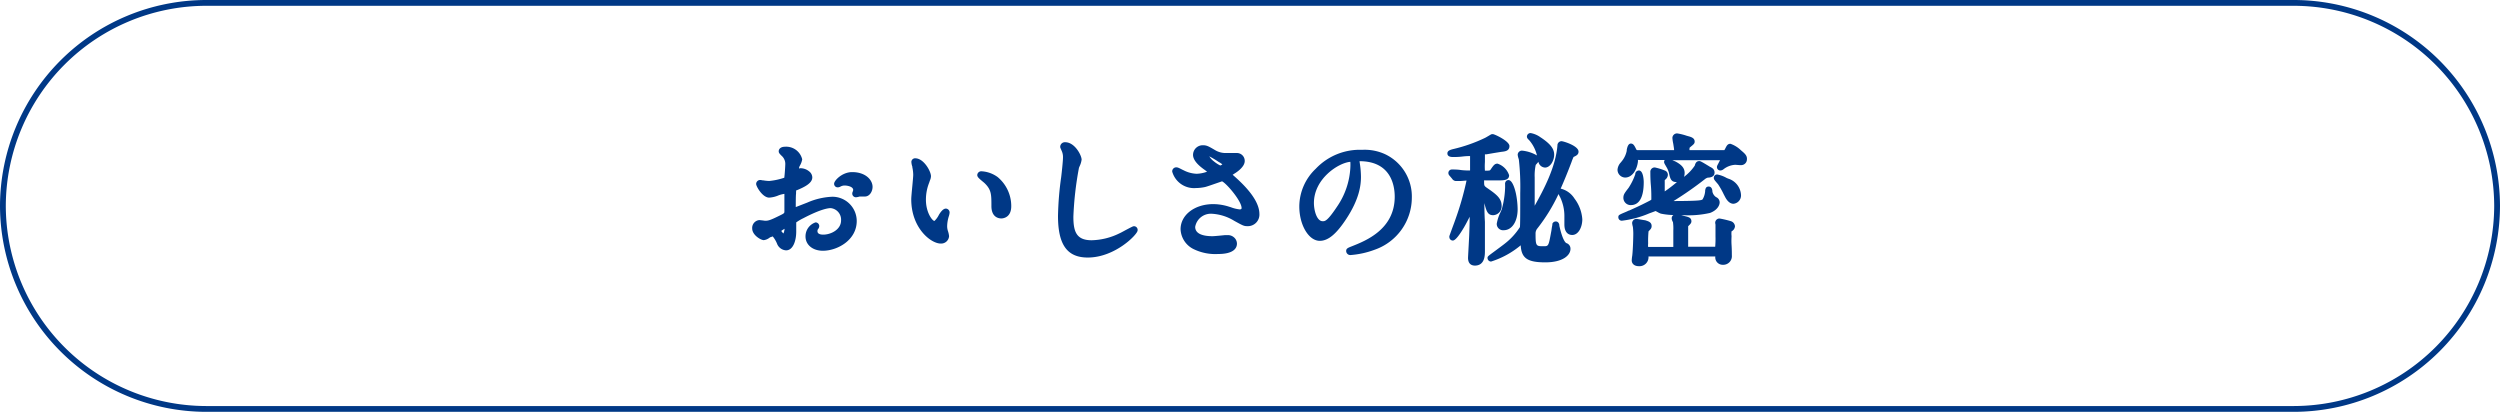<svg xmlns="http://www.w3.org/2000/svg" viewBox="0 0 431 71"><defs><style>.cls-1{fill:#003886;}.cls-2{fill:none;stroke:#003886;stroke-miterlimit:10;}</style></defs><g id="レイヤー_2" data-name="レイヤー 2"><g id="layout"><path class="cls-1" d="M143.46,33.92a11.9,11.9,0,0,0-4.27,1l-1,.39-1,.39c0-.79,0-1.95.05-2.32,0-.18,0-.46.05-.59h0l.1,0c1.38-.57,2.65-1.23,2.65-2.2a1.33,1.33,0,0,0-.49-1A2.39,2.39,0,0,0,138,29a.33.33,0,0,0-.16.05l-.07,0h0a1.1,1.1,0,0,0,0-.2c0-.06.08-.17.14-.31a3.12,3.12,0,0,0,.39-1.08,2.84,2.84,0,0,0-3-2.16c-.62,0-1.05.32-1.05.79,0,.25.14.41.48.75a1.85,1.85,0,0,1,.65,1.55c0,.26-.09,1.71-.17,2.25a11.39,11.39,0,0,1-2.6.56,7.36,7.36,0,0,1-1.05-.11l-.13,0a1.41,1.41,0,0,0-.35-.06.69.69,0,0,0-.72.69c0,.42,1.1,2.35,2.25,2.35a4.77,4.77,0,0,0,1.66-.41l.21-.07a5.83,5.83,0,0,1,.75-.17h0c0,.4,0,2.41,0,3,0,.35,0,.35-1.07.87-1.42.7-1.75.77-2.26.77l-.43-.06-.56-.06a1.36,1.36,0,0,0-1.23,1.46c0,1.11,1.47,2,2,2a2,2,0,0,0,1-.43l.18-.1c.1,0,.26-.09.36-.11a4.79,4.79,0,0,1,.73,1.22,1.77,1.77,0,0,0,1.57,1.18c1.21,0,1.75-1.67,1.75-3.22,0-.12,0-.45,0-.78s0-.67,0-.82a8.4,8.4,0,0,1,1.22-.72c3-1.57,4.29-1.74,4.72-1.74A2,2,0,0,1,145,38c0,1.6-1.78,2.45-3.07,2.45-1,0-1-.47-1-.63a.55.55,0,0,1,.15-.38.81.81,0,0,0,.16-.46.64.64,0,0,0-.64-.64,2.53,2.53,0,0,0-1.73,2.42c0,1.45,1.24,2.47,3,2.47,2.44,0,5.83-1.79,5.83-5.14A4.19,4.19,0,0,0,143.46,33.92Zm-8.2,5.52a2.54,2.54,0,0,1-.19.81,1.8,1.8,0,0,1-.38-.44A6.4,6.4,0,0,1,135.26,39.44Z"/><path class="cls-1" d="M146.91,29.67c-1.73,0-3.11,1.46-3.11,2a.61.61,0,0,0,.62.63,1,1,0,0,0,.47-.13,1.54,1.54,0,0,1,.71-.19c.48,0,1.49.19,1.49.77a1,1,0,0,1-.07.27h0a.81.81,0,0,0-.09.35.63.63,0,0,0,.64.64,2.74,2.74,0,0,0,.63-.13l.15,0,.28,0,.48,0c.81,0,1.32-.87,1.32-1.67C150.42,31,149.21,29.67,146.91,29.67Z"/><path class="cls-1" d="M163.71,36.67a.67.67,0,0,0-.64-.71c-.37,0-.77.36-1.2,1.07a3.63,3.63,0,0,1-.77,1.06c-.35,0-1.47-1.42-1.47-3.65a7.87,7.87,0,0,1,.55-2.92l.14-.41a1.91,1.91,0,0,0,.18-.73c0-.84-1.24-3.09-2.71-3.09a.64.64,0,0,0-.67.62,3,3,0,0,0,.17.84l0,.11a6.38,6.38,0,0,1,.15,1.26c0,.28-.08,1.16-.16,2s-.18,1.87-.18,2.24c0,4.94,3.36,7.63,5.09,7.63a1.37,1.37,0,0,0,1.43-1.27,3.8,3.8,0,0,0-.16-.78l-.05-.16a2.66,2.66,0,0,1-.12-.81,6.06,6.06,0,0,1,.28-1.66A2.76,2.76,0,0,0,163.71,36.67Z"/><path class="cls-1" d="M172,30.53a5.18,5.18,0,0,0-2.77-1,.69.69,0,0,0-.75.64c0,.33.24.55,1,1.18a4.12,4.12,0,0,1,.32.28c1.12,1.11,1.12,1.93,1.12,3.9s1.3,2.13,1.7,2.13,1.72-.21,1.72-2.11A6.51,6.51,0,0,0,172,30.53Z"/><path class="cls-1" d="M195.52,39c-.17,0-.19,0-1.59.74-.4.22-.77.42-.92.48a11.38,11.38,0,0,1-4.81,1.2c-2.64,0-3.15-1.49-3.15-4.06A57.27,57.27,0,0,1,186,29c0-.07.07-.19.13-.35a3.66,3.66,0,0,0,.34-1.13c0-.73-1.17-3-2.83-3a.8.8,0,0,0-.86.77c0,.12,0,.14.19.57l.12.28a2.59,2.59,0,0,1,.17,1c0,.62-.21,2.54-.31,3.38a53.91,53.91,0,0,0-.55,6.73c0,4.94,1.58,7.15,5.13,7.15,4.71,0,8.59-4,8.59-4.66A.63.63,0,0,0,195.52,39Z"/><path class="cls-1" d="M212.51,30.13l.35-.23s1.73-1,1.73-2.13a1.35,1.35,0,0,0-1.29-1.39c-.21,0-.78,0-1.45,0h-.37a3.57,3.57,0,0,1-2-.5c-1.1-.65-1.44-.84-2.08-.84a1.67,1.67,0,0,0-1.72,1.67c0,1.05,1.23,2,1.76,2.4.31.22.52.38.66.49a5.75,5.75,0,0,1-1.8.36,5.37,5.37,0,0,1-2.24-.6l-.25-.12c-.59-.3-.77-.39-1-.39a.69.69,0,0,0-.72.74,3.9,3.9,0,0,0,4.06,2.83,7.74,7.74,0,0,0,1.61-.18c.26-.06.87-.27,1.76-.58l1.16-.4c.78.36,3.37,3.4,3.37,4.6,0,.07,0,.24-.32.24a6,6,0,0,1-1.55-.38l-.27-.08a9.06,9.06,0,0,0-2.74-.45c-3.21,0-5.64,1.86-5.64,4.34A4,4,0,0,0,205.89,43a8.55,8.55,0,0,0,4.1.79c2.83,0,3.26-1.12,3.26-1.79a1.45,1.45,0,0,0-.49-1.06,1.59,1.59,0,0,0-1.21-.4l-.42,0c-.54.06-1.8.18-2.08.18-1.38,0-3-.28-3-1.61a2.74,2.74,0,0,1,2.84-2.26,8.2,8.2,0,0,1,3.89,1.22c1.45.8,1.67.92,2.23.92a2,2,0,0,0,2.11-2.14C217.09,34.18,213.89,31.35,212.51,30.13Zm-2.14-1.6a5.27,5.27,0,0,1-1.08-.7,3,3,0,0,1-.81-.88,16.45,16.45,0,0,1,1.67,1,2.83,2.83,0,0,1,.58.39C210.73,28.36,210.52,28.49,210.37,28.53Z"/><path class="cls-1" d="M238.93,26.65a8.39,8.39,0,0,0-4.1-.82,10.43,10.43,0,0,0-8,3.27A9,9,0,0,0,224,35.59c0,3.21,1.62,5.93,3.53,5.93,1.44,0,2.84-1.16,4.54-3.74,2.29-3.47,2.56-5.84,2.56-7.32a15.83,15.83,0,0,0-.18-2.19l-.06-.41a.17.17,0,0,0,0-.07c5.47,0,6.06,4.29,6.06,6.12,0,5.63-5,7.6-7.37,8.54-.71.28-1,.39-1,.82a.71.71,0,0,0,.76.7,15,15,0,0,0,4.16-.92,9.53,9.53,0,0,0,6.4-8.95A8.07,8.07,0,0,0,238.93,26.65ZM226.52,35c0-4.22,4.27-6.95,6.28-7.1a9.14,9.14,0,0,1,0,1,13,13,0,0,1-2.27,6.69c-1.69,2.55-2.11,2.55-2.49,2.55C227,38.14,226.52,36.25,226.52,35Z"/><path class="cls-1" d="M255.9,34.87c0,.05,0,.09,0,.14.35,1.35.55,2.09,1.52,2.09a1.53,1.53,0,0,0,1.46-1.6c0-1.32-.91-2-2.57-3.14-.38-.28-.45-.34-.45-.9,0-.25,0-.35,0-.36a.83.83,0,0,1,.25,0h2.12c1,0,1.94,0,1.94-.89a3.13,3.13,0,0,0-2-2c-.46,0-.67.25-1.17,1-.16.21-.16.21-.9.21H256a10.5,10.5,0,0,1,0-1.49c0-.66,0-1.23,0-1.32a1.18,1.18,0,0,1,.22,0l1.41-.24,1.17-.19c.67-.07,1.43-.15,1.43-1s-2.56-2.06-2.87-2.06-.27.05-1,.46a3.54,3.54,0,0,1-.38.21,26.53,26.53,0,0,1-5.45,1.91c-.58.15-1,.3-1,.75,0,.62.75.62,1,.62s.9,0,1.55-.08,1.19-.09,1.36-.08c0,.19,0,.59,0,1v1.48h-.19c-.23,0-.86,0-1.48-.09s-1.26-.08-1.48-.08a.6.6,0,0,0-.59.6.68.68,0,0,0,.21.48l.43.51a.84.84,0,0,0,.65.4l.57,0c.46,0,1.08-.08,1.27-.08a51.57,51.57,0,0,1-1.81,6.4l-.31.87c-.29.78-.64,1.73-.84,2.3a.57.57,0,0,0,0,.18.6.6,0,0,0,.6.59c.6,0,1.71-1.88,2.16-2.69.17-.3.44-.82.74-1.41,0,1.1-.05,2.4-.07,2.89,0,.34-.21,4-.21,4.19,0,1.11.66,1.34,1.22,1.34C256,45.74,256,44,256,43.25s0-2.91,0-5C255.92,37,255.91,35.76,255.9,34.87Z"/><path class="cls-1" d="M269.06,32.52c.56-1.26,1.18-2.76,1.88-4.61a8.86,8.86,0,0,1,.34-.85c.49-.22.86-.41.86-.92,0-1-2.61-1.8-2.94-1.8a.72.72,0,0,0-.7.75c-.3,3.71-2.37,7.62-3.92,10.38V35c0-.32,0-1.22,0-2.13s0-1.91,0-2.26a8.68,8.68,0,0,1,.18-2.18l.09-.1c.16-.18.28-.32.37-.44a1.23,1.23,0,0,0,1.14,1c.9,0,1.58-1.18,1.58-2.23s-.71-1.88-2.23-2.91l-.1-.06a4.09,4.09,0,0,0-1.73-.75.62.62,0,0,0-.64.6c0,.27.18.43.39.63a6.15,6.15,0,0,1,1.34,2.63,6.28,6.28,0,0,0-2.55-.83.73.73,0,0,0-.77.71,2.67,2.67,0,0,0,.15.65c0,.08.05.16.05.18a42.24,42.24,0,0,1,.24,5.77c0,3.33,0,5.66-.06,5.88A11.29,11.29,0,0,1,259.43,42c-.24.2-1.14.86-1.8,1.35-1.18.87-1.18.87-1.18,1.14a.61.61,0,0,0,.62.6,15,15,0,0,0,5.1-2.8c.12,2.23,1.17,2.94,4.24,2.94s4.34-1.25,4.34-2.32a1,1,0,0,0-.71-1c-.14-.07-.62-.48-1.15-2.74a1.71,1.71,0,0,0-.06-.22h0l0-.11c0-.18-.14-.66-.61-.66a.63.63,0,0,0-.59.4.56.56,0,0,0,0,.12c0,.1-.07.37-.11.65s-.06.46-.09.58c-.46,2.52-.46,2.52-1.33,2.52-1.27,0-1.37,0-1.37-2.19a1.33,1.33,0,0,1,.3-.86,30.28,30.28,0,0,0,3.66-5.95c.05.12.13.27.23.46s.08.15.11.22a7.5,7.5,0,0,1,.67,3c0,.13,0,.56,0,.93s0,.56,0,.63c0,1.69,1,1.82,1.34,1.82,1.1,0,1.75-1.38,1.75-2.71a6.61,6.61,0,0,0-1.35-3.57A3.88,3.88,0,0,0,269.06,32.52Z"/><path class="cls-1" d="M259.65,31.21a.74.74,0,0,0-.17.59c0,.1,0,.22,0,.33a1.77,1.77,0,0,1,0,.22,15.28,15.28,0,0,1-.53,3.56c0,.12-.15.4-.28.72a7.14,7.14,0,0,0-.63,1.94,1.09,1.09,0,0,0,1.2,1.12c1.41,0,2.4-1.48,2.4-3.62a14.2,14.2,0,0,0-.28-2.63c-.15-.72-.59-2.4-1.31-2.4A.66.66,0,0,0,259.65,31.21Z"/><path class="cls-1" d="M297.93,30.79l-.28-.12a5.13,5.13,0,0,0-1.6-.59.57.57,0,0,0-.59.59c0,.24.11.37.53.86.11.13.21.24.24.29a13.94,13.94,0,0,1,.94,1.68l.19.36c.42.85.93,1.27,1.5,1.27a1.44,1.44,0,0,0,1.29-1.51A3.12,3.12,0,0,0,297.93,30.79Z"/><path class="cls-1" d="M300.25,26l-.1-.08a4.85,4.85,0,0,0-1.82-1.13c-.47,0-.63.3-.86.75l-.06.12c-.09.17-.14.22-.13.22h-5.79a.89.89,0,0,1-.22,0,.37.37,0,0,1,0-.17c0-.22,0-.23.07-.29l.15-.13c.5-.41.67-.54.67-.88,0-.63-.63-.8-1.14-.94l-.25-.07a9.43,9.43,0,0,0-1.61-.4.8.8,0,0,0-.84.79,7.33,7.33,0,0,0,.15,1c.05.34.14.85.14,1v.09H282.3a.19.19,0,0,1-.16-.05,1.3,1.3,0,0,1-.1-.18c-.25-.5-.44-.9-.87-.9s-.61.51-.72,1.09l0,.16a4.15,4.15,0,0,1-.94,1.9l-.06.08a2.07,2.07,0,0,0-.59,1.28,1.35,1.35,0,0,0,1.32,1.35c1.24,0,2.05-1.39,2.2-2.76,0-.09,0-.3,0-.27a1,1,0,0,1,.24,0H287a.6.6,0,0,0-.11.34c0,.18.09.33.29.67l.09.16a4,4,0,0,1,.46,1.06c.21,1,.35,1.58,1.32,1.58h.05A24.2,24.2,0,0,1,287,33c0-.56,0-1.15,0-1.69a1.76,1.76,0,0,1,0-.24h0l.1-.11a1.09,1.09,0,0,0,.44-.8.77.77,0,0,0-.45-.73,10,10,0,0,0-1.78-.56.74.74,0,0,0-.79.79c0,.33,0,1.3.09,2.28s.08,2,.08,2.37c0,.08,0,.11,0,.11a1.85,1.85,0,0,1-.32.2c-.62.32-1.55.81-3.49,1.67-.09,0-.34.15-.62.26-1.16.49-1.26.53-1.26.91a.59.59,0,0,0,.62.59,17,17,0,0,0,4.7-1.26l.44-.16.67-.25.35.19a3.23,3.23,0,0,0,.55.26,11.6,11.6,0,0,0,2.16.24.69.69,0,0,0-.29.58,1.43,1.43,0,0,0,.17.56l.05.09a8.16,8.16,0,0,1,.06,1.46c0,1,0,2.24,0,2.67,0,.07,0,.12,0,.14h-4.34a2.26,2.26,0,0,1,0-.58,17.16,17.16,0,0,1,.07-2.11c.39-.39.53-.55.53-.91,0-.69-.6-.83-1.12-1-.15,0-1.35-.23-1.47-.23a.74.74,0,0,0-.77.72,3.94,3.94,0,0,0,.13.66h0a10,10,0,0,1,.07,1.21c0,.48-.05,2.65-.18,3.74a6.6,6.6,0,0,0-.09.82c0,.47.33,1,1.25,1a1.55,1.55,0,0,0,1.64-1.67h11.32c.08,0,.2,0,.19,0a.3.3,0,0,1,0,.12A1.28,1.28,0,0,0,297,45.65,1.49,1.49,0,0,0,298.57,44c0-.27,0-1-.05-1.78s0-1.31,0-1.53a3.66,3.66,0,0,1,0-.81,1.07,1.07,0,0,0,.59-.87,1,1,0,0,0-.71-.88,16.45,16.45,0,0,0-1.95-.46.74.74,0,0,0-.75.72,2.2,2.2,0,0,0,.05.33c0,.07,0,.14,0,.18,0,.42,0,1.2,0,1.82a15.63,15.63,0,0,1-.05,1.82h-4.48c-.12,0-.17,0-.18,0a1.17,1.17,0,0,1,0-.2c0-.06,0-1.46,0-2.48V39a.38.38,0,0,0,.09-.09c.27-.26.47-.46.47-.74,0-.64-.47-.75-1.17-.92l-.59-.15h.39a16.8,16.8,0,0,0,4.58-.39c1.22-.46,1.66-1.28,1.66-1.84a1,1,0,0,0-.62-.89,1.53,1.53,0,0,1-.63-.93c0-.33-.11-.89-.64-.89s-.56.45-.61.66c0,0,0,.12,0,.12a3.26,3.26,0,0,1-.45,1.44c-.2.14-.44.27-5,.28a60,60,0,0,0,5.44-3.8,1.25,1.25,0,0,1,.49-.24c.31,0,1.14-.08,1.14-.86,0-.57-.38-.8-.79-1l-.14-.09c-1.48-.9-1.53-.9-1.71-.9-.55,0-.69.48-.77.78a8,8,0,0,1-1.86,1.94,2.12,2.12,0,0,0,.11-.66c0-.58-.19-1.27-1.61-2l-.14-.06-.37-.15h8.22c-.09.19-.22.42-.28.55-.21.39-.25.47-.25.63a.58.58,0,0,0,.6.59.94.94,0,0,0,.57-.24,3.58,3.58,0,0,1,2-.74l.79.06h.21a1,1,0,0,0,1-1C301.23,26.83,300.78,26.46,300.25,26Z"/><path class="cls-1" d="M283.38,31.39s0-2-.84-2a.66.66,0,0,0-.61.49l0,.13a10.33,10.33,0,0,1-1.16,2.37c-.71.92-.9,1.17-.9,1.73a1.26,1.26,0,0,0,1.29,1.25C282.62,35.35,283.38,34,283.38,31.39Z"/><path class="cls-2" d="M430.5,35.5a35.1,35.1,0,0,1-35,35H35.5a35.1,35.1,0,0,1-35-35h0a35.1,35.1,0,0,1,35-35h360a35.1,35.1,0,0,1,35,35Z"/></g></g></svg>